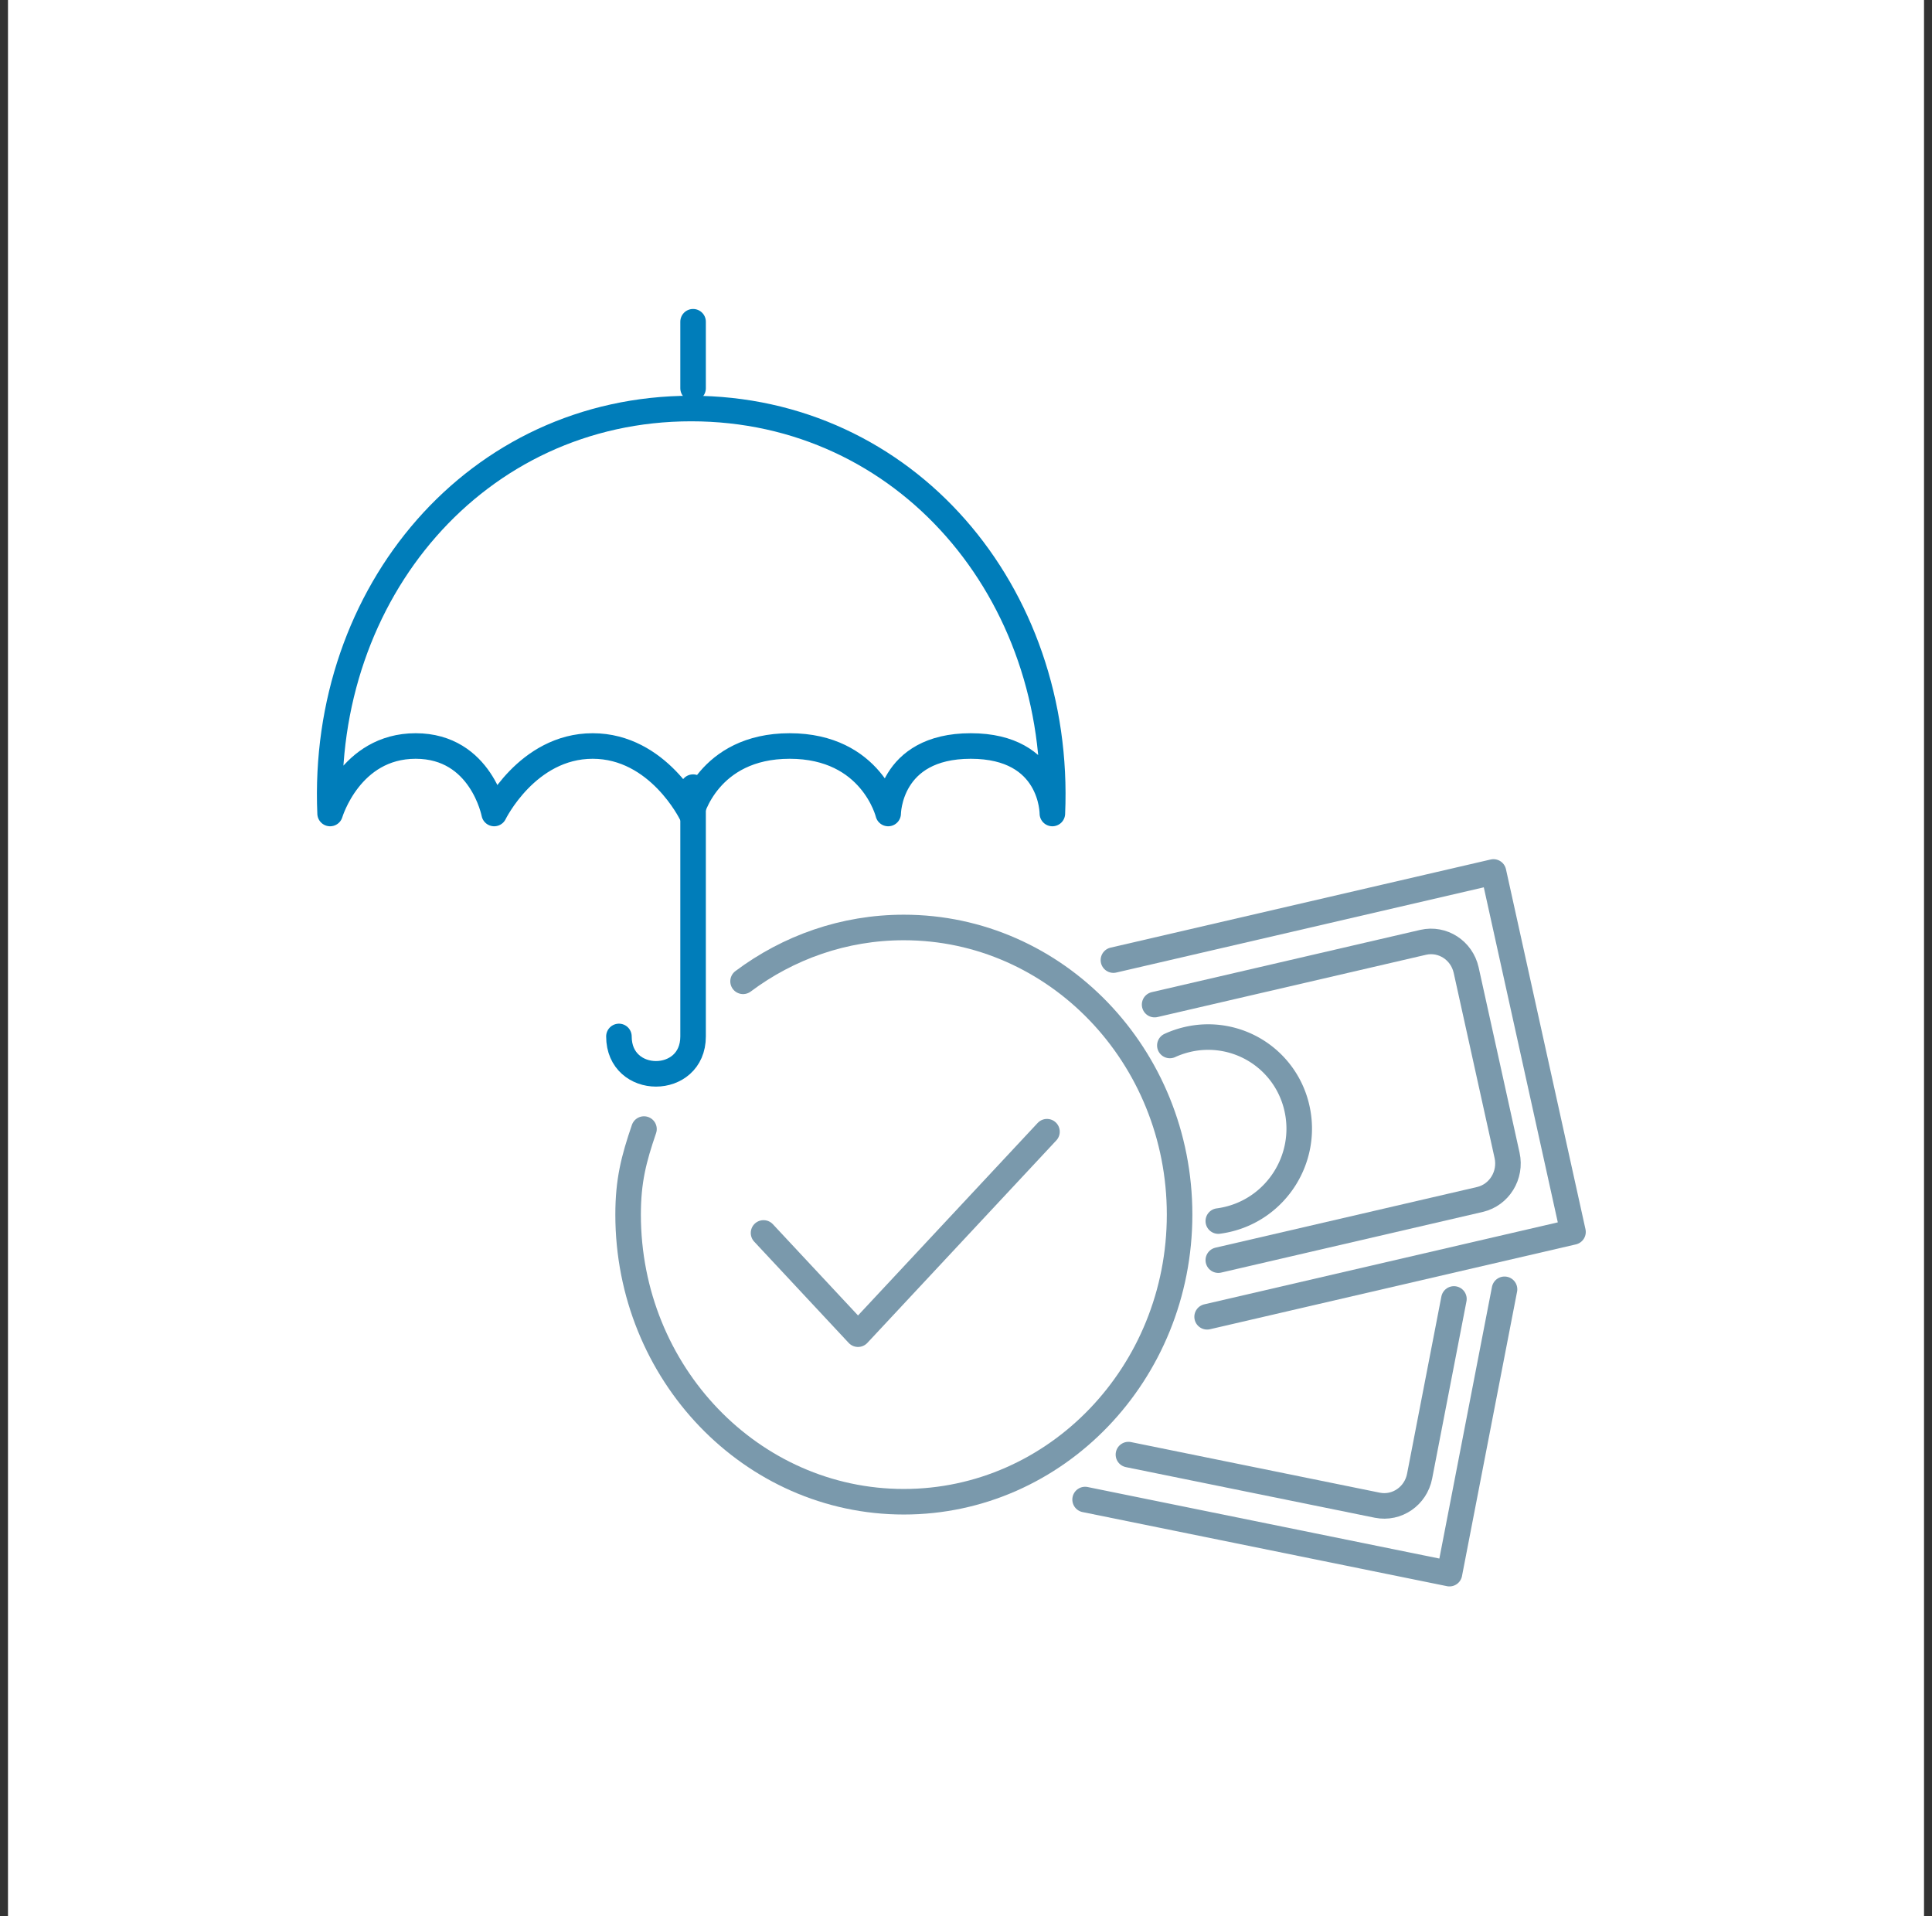 <svg xmlns="http://www.w3.org/2000/svg" width="121" height="120" fill="none" viewBox="0 0 121 120">
  <rect x="0" y="0" width="121" height="120" fill="#333333" stroke="none"/>
  <path fill="#fff" d="M.5 0h120v120H.5z"/>
  <path stroke="#007DBA" stroke-linecap="round" stroke-linejoin="round" stroke-width="1.6" d="M20.674 50.943c-.596-13.84 9.17-25.36 22.615-25.36 13.433 0 23.216 11.511 22.62 25.36 0 0 .027-4.227-5.112-4.227-5.142 0-5.171 4.227-5.171 4.227s-1.03-4.227-6.17-4.227-6.167 4.227-6.167 4.227-2.058-4.227-6.17-4.227c-4.111 0-6.169 4.227-6.169 4.227s-.804-4.227-4.917-4.227c-4.111 0-5.359 4.227-5.359 4.227Z" clip-rule="evenodd"/>
  <path stroke="#007DBA" stroke-linecap="round" stroke-linejoin="round" stroke-width="1.6" d="M43.407 24.312v-4.164m-4.644 44.756c0 3.122 4.644 3.122 4.644 0V49.292"/>
  <path stroke="#7A99AC" stroke-linecap="round" stroke-linejoin="round" stroke-width="1.6" d="M46.537 61.452c2.835-2.122 6.312-3.372 10.07-3.372 9.538 0 17.27 8.05 17.27 17.981 0 9.93-7.732 17.981-17.27 17.981-9.537 0-17.269-8.05-17.269-17.98 0-2.114.35-3.475.994-5.358"/>
  <path stroke="#7A99AC" stroke-linecap="round" stroke-linejoin="round" stroke-width="1.6" d="m75.601 82.46 22.915-5.313-4.98-22.543-23.803 5.519"/>
  <path stroke="#7A99AC" stroke-linecap="round" stroke-linejoin="round" stroke-width="1.6" d="m76.302 78.912 16.388-3.8c1.21-.284 1.969-1.516 1.698-2.758L91.825 60.75c-.278-1.24-1.48-2.017-2.692-1.74l-16.82 3.9"/>
  <path stroke="#7A99AC" stroke-linecap="round" stroke-linejoin="round" stroke-width="1.6" d="M73.268 65.469a5.801 5.801 0 0 1 1.106-.377 5.695 5.695 0 0 1 6.858 4.334c.688 3.113-1.268 6.219-4.368 6.937a5.76 5.76 0 0 1-.562.102m-8.342 17.44 22.818 4.639 3.449-17.805"/>
  <path stroke="#7A99AC" stroke-linecap="round" stroke-linejoin="round" stroke-width="1.6" d="m70.673 91.09 15.59 3.17c1.218.243 2.4-.567 2.645-1.814l2.15-11.103M65.572 70.869l-11.835 12.68-5.917-6.34"/>
</svg>
